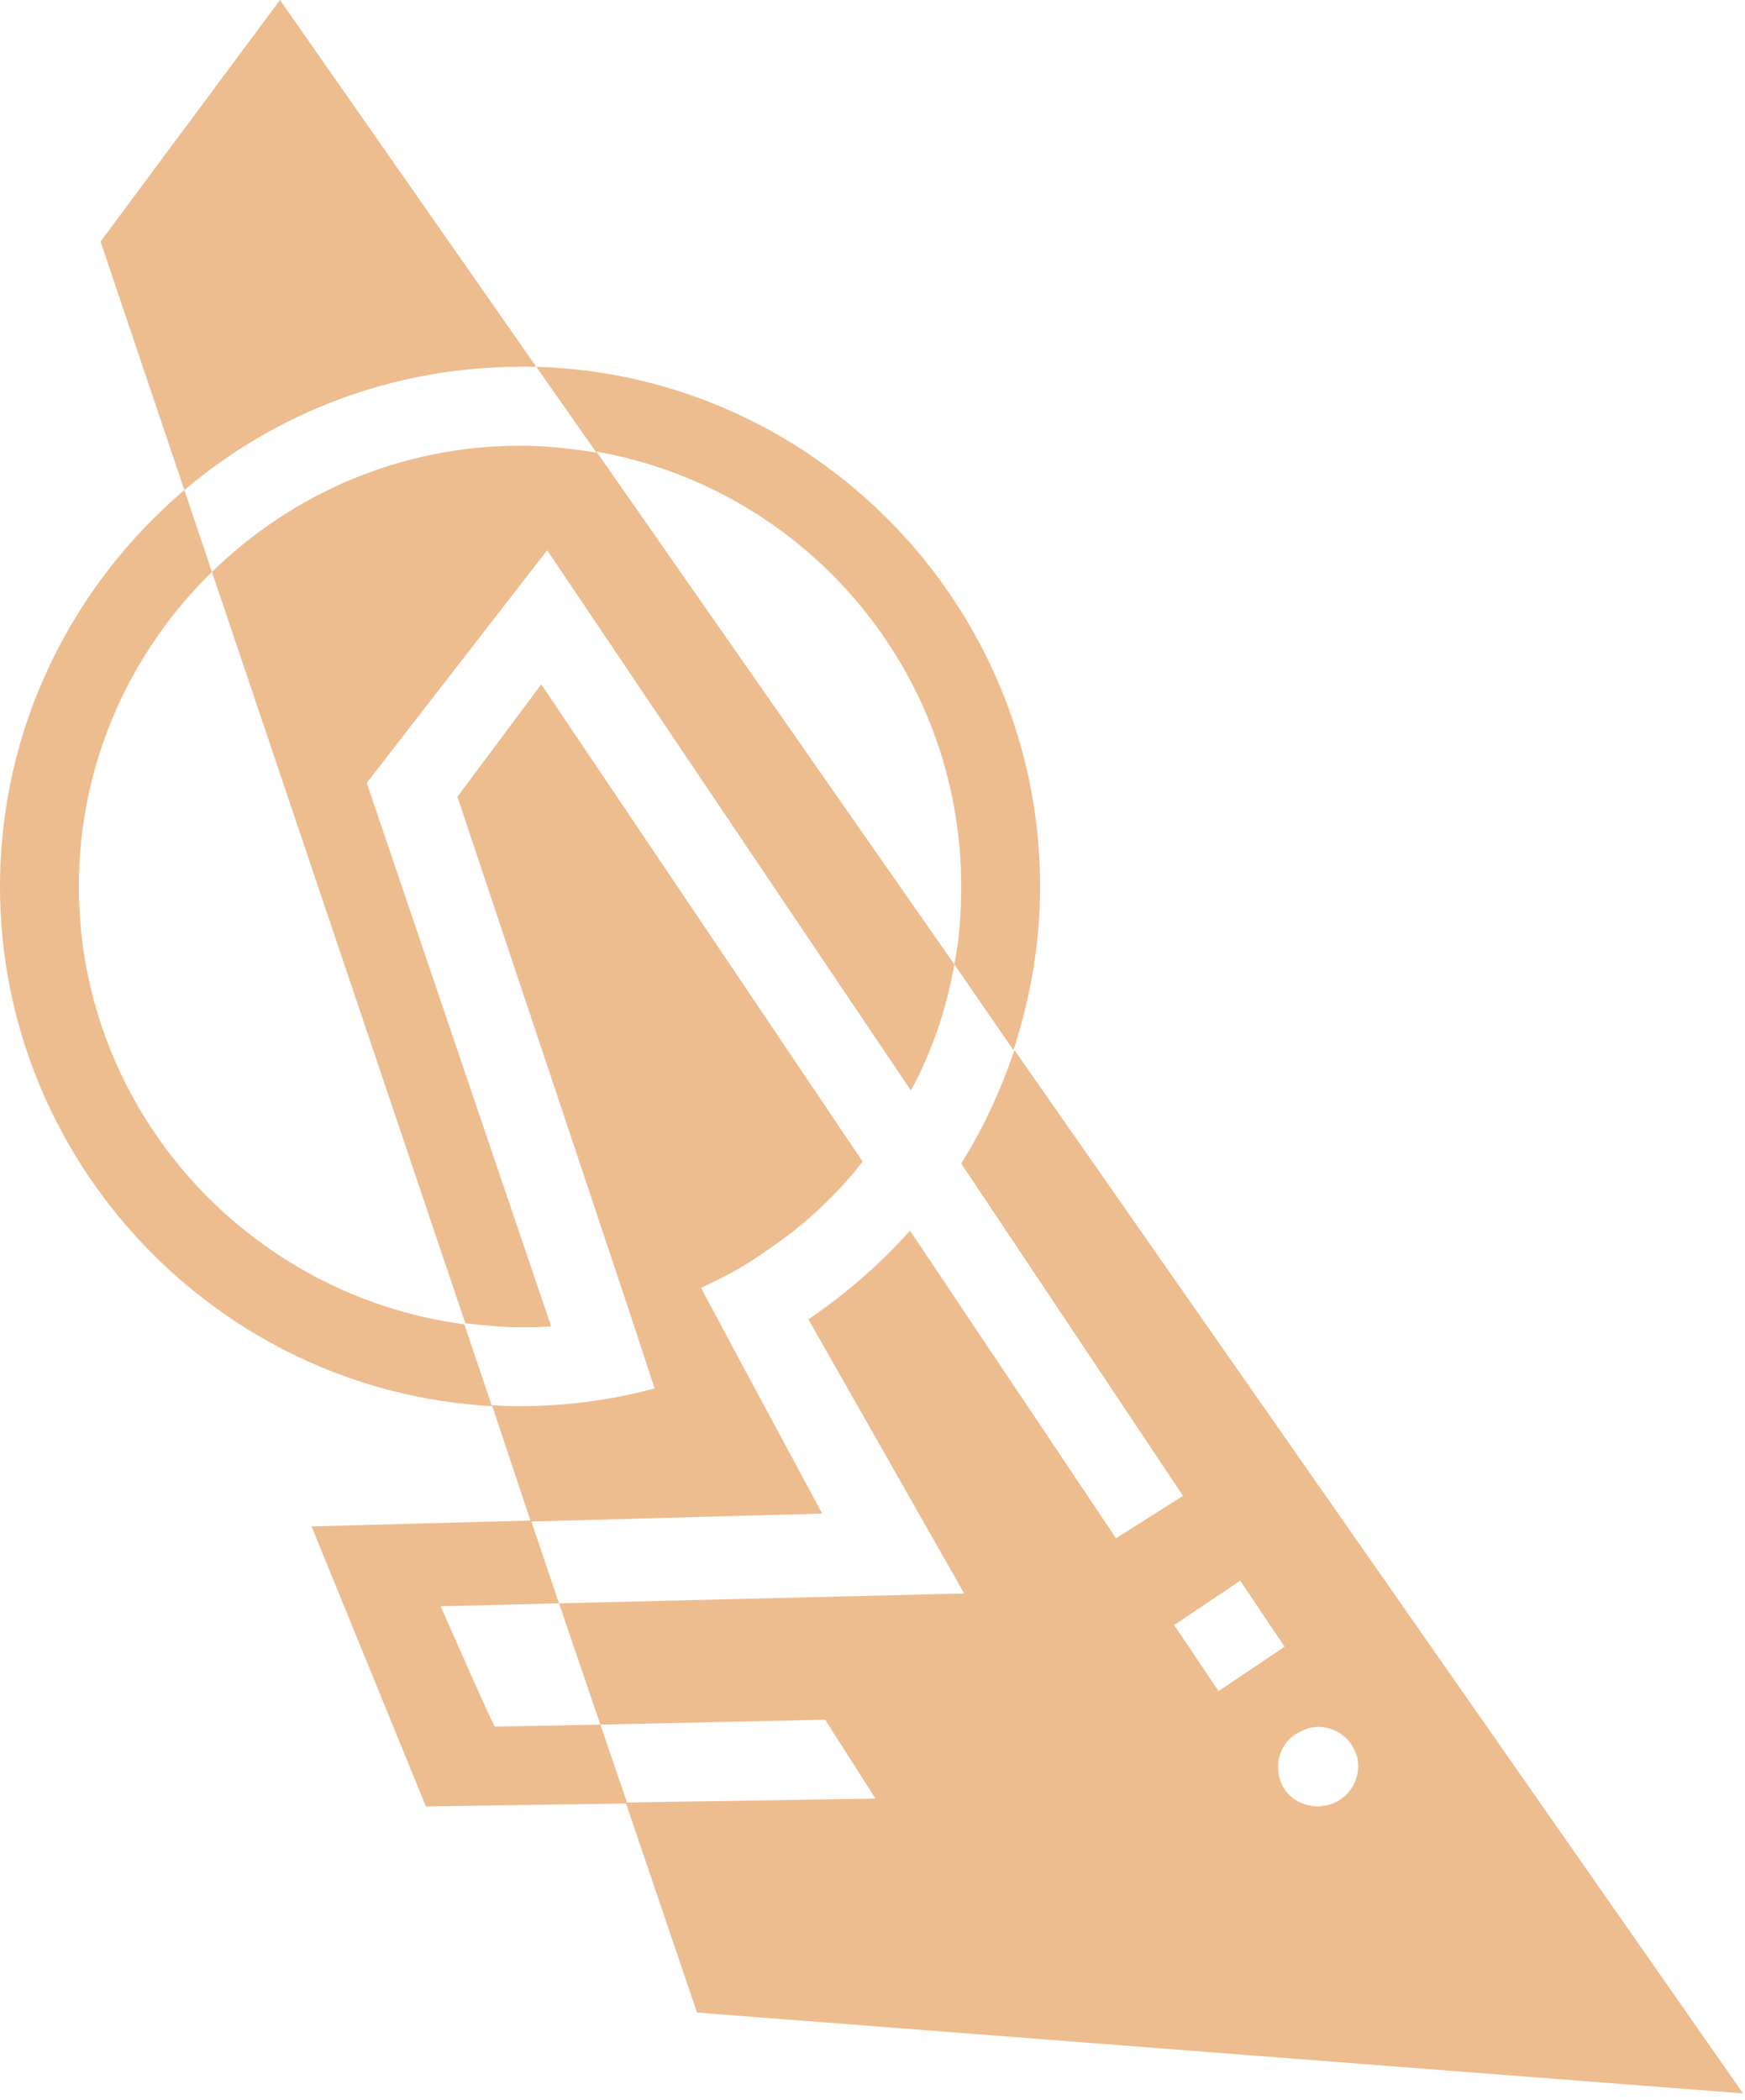 <?xml version="1.0" encoding="utf-8"?>
<!-- Generator: Adobe Illustrator 19.2.1, SVG Export Plug-In . SVG Version: 6.00 Build 0)  -->
<svg version="1.1" id="Layer_1" xmlns="http://www.w3.org/2000/svg" xmlns:xlink="http://www.w3.org/1999/xlink" x="0px" y="0px"
	 viewBox="0 0 177 213" style="enable-background:new 0 0 177 213;" xml:space="preserve">
<style type="text/css">
	.st0{opacity:0.473;}
	.st1{fill:#DA7314;}
</style>
<g class="st0">
	<path class="st1" d="M46.4,80.8l17.5,52.4l2.5,7.6c-4.4,1.2-9,1.8-13.7,1.8c-0.9,0-1.9,0-2.8-0.1l3.9,11.7l-22.2,0.6l11.6,28.4
		l20.3-0.3l7.2,21.2l106.1,8.2l-73.9-105.8c-1.4,4.1-3.2,8-5.4,11.5l22.5,33.7l-6.8,4.3l-20.9-31.2c-3,3.4-6.5,6.4-10.3,9l15.8,27.8
		l-41.1,1l-2.8-8.3l29.5-0.8l-8.5-15.8l-3.8-7.1c2.4-1.1,4.3-2.1,6.4-3.6c3.8-2.5,7.2-5.6,10-9.2L54.9,69.4
		C54.9,69.4,46.4,80.8,46.4,80.8z M119.1,164.8l6.7-4.5l4.5,6.7l-6.7,4.5L119.1,164.8L119.1,164.8z M44.7,162.9l12-0.3l4.2,12.3
		l22.8-0.5l5.1,8l-25.2,0.4l-2.7-7.9l-10.7,0.2C50.1,175.2,44.7,162.9,44.7,162.9z M129.7,179.9c-0.3-1.7,0.5-3.4,2-4.2
		c0.4-0.2,0.8-0.4,1.3-0.5c1.6-0.3,3.1,0.4,4,1.6c0.3,0.5,0.6,1,0.7,1.6c0.4,2.2-1.1,4.3-3.2,4.7c-0.2,0-0.5,0.1-0.7,0.1h0
		C131.7,183.2,130,181.9,129.7,179.9L129.7,179.9z"/>
	<path class="st1" d="M10.2,24.5l8.5,25.2C7.3,59.4,0,73.8,0,89.9c0,28.1,22.2,51.2,49.9,52.7l-2.8-8.3C25.1,131.4,8,112.6,8,89.9
		C8,77.4,13.2,66.1,21.5,58l-2.8-8.3c9.2-7.8,21.1-12.5,34.1-12.5c0.5,0,1.1,0,1.6,0l6.1,8.7c-2.5-0.4-5.1-0.7-7.7-0.7
		c-12.2,0-23.2,4.9-31.3,12.8l25.7,76.2c1.8,0.2,3.7,0.4,5.6,0.4c1,0,2.1,0,3.1-0.1L37.2,79.4l18.3-23.6l36.9,54.8
		c2.1-3.9,3.6-8.2,4.4-12.8l6,8.7c1.7-5.2,2.7-10.8,2.7-16.6c0-28.5-22.8-51.9-51.1-52.7L28.4,0L10.2,24.5z M60.5,45.8
		c21,3.7,37,22,37,44.1c0,2.7-0.2,5.4-0.7,7.9L60.5,45.8L60.5,45.8z"/>
</g>
</svg>

